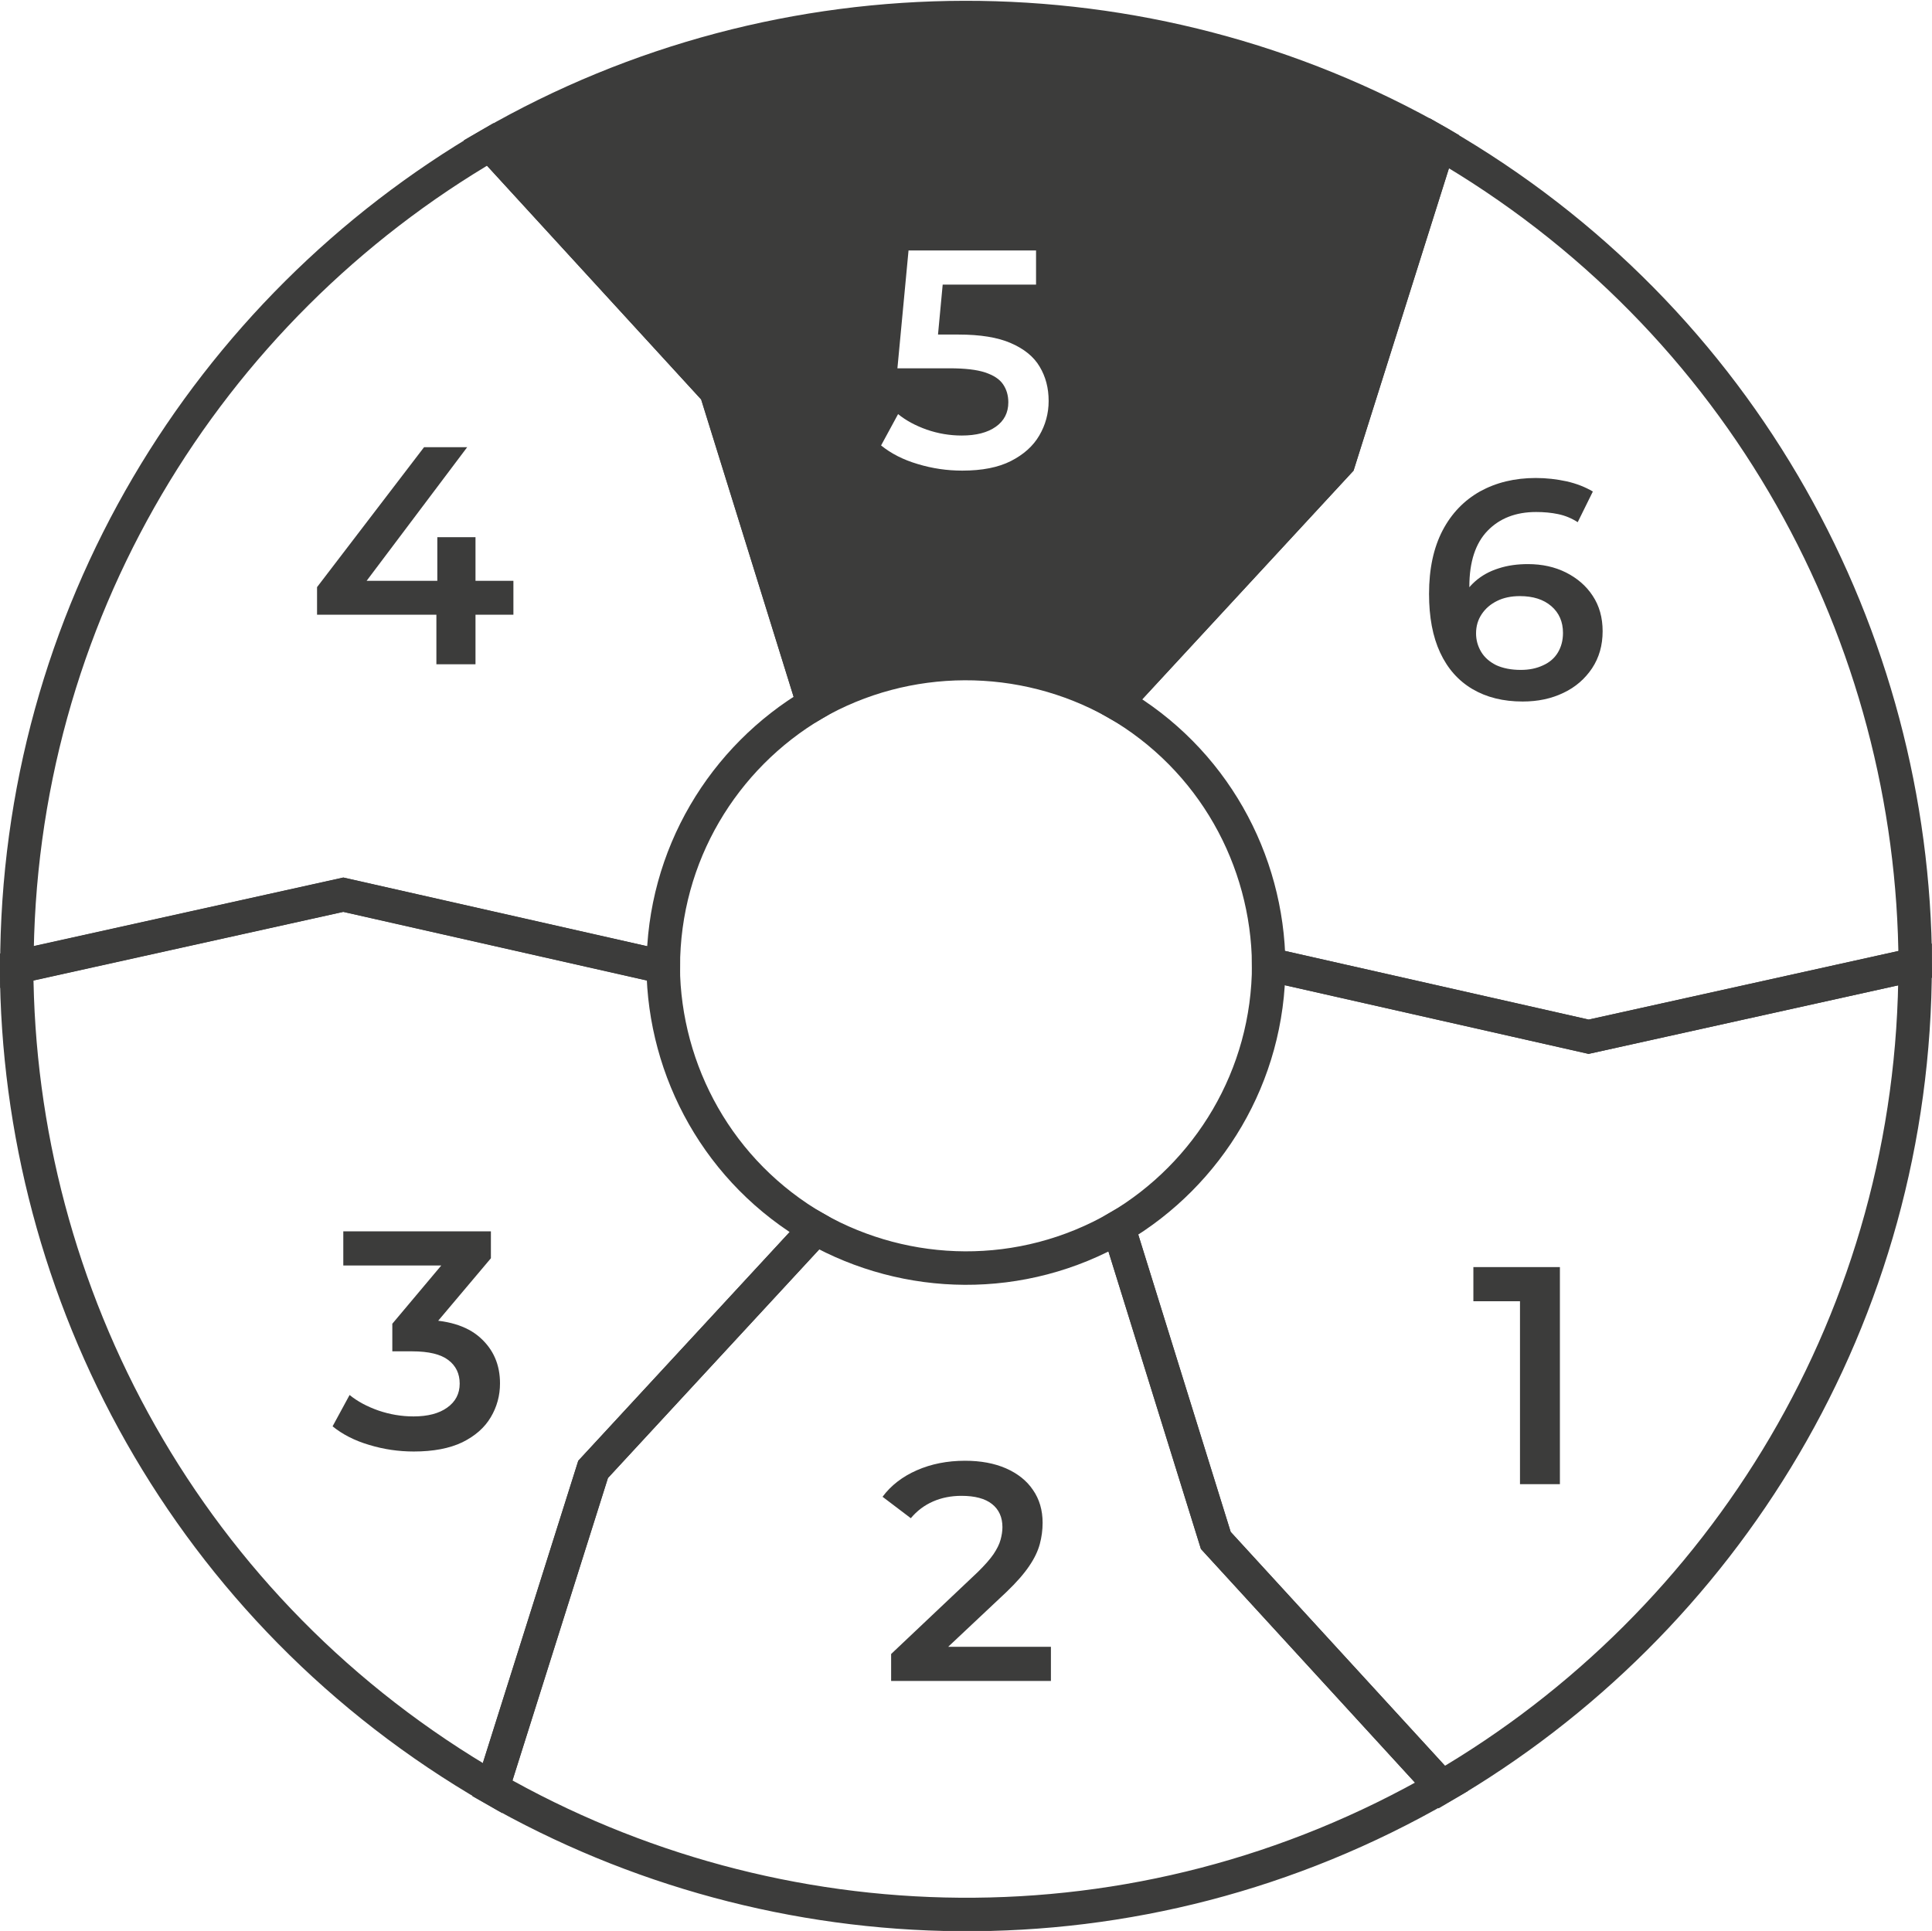 <?xml version="1.0" encoding="utf-8"?>
<!-- Generator: Adobe Illustrator 27.1.0, SVG Export Plug-In . SVG Version: 6.00 Build 0)  -->
<svg version="1.1" xmlns="http://www.w3.org/2000/svg" xmlns:xlink="http://www.w3.org/1999/xlink" x="0px" y="0px"
	 viewBox="0 0 144.24 144.18" style="enable-background:new 0 0 144.24 144.18;" xml:space="preserve">
<style type="text/css">
	.st0{fill:#1D1D1B;}
	.st1{fill:#575756;stroke:#1D1D1B;stroke-miterlimit:10;}
	.st2{fill:#FFF766;}
	.st3{fill:#3C3C3B;}
	.st4{fill:#FFF066;}
	.st5{fill:none;stroke:#3C3C3B;stroke-width:2;stroke-miterlimit:10;}
	.st6{fill:#FFF766;stroke:#3C3C3B;stroke-width:2;stroke-miterlimit:10;}
	.st7{fill:#3C3C3B;stroke:#FFF066;stroke-width:3;stroke-miterlimit:10;}
	.st8{fill:#3C3C3B;stroke:#3C3C3B;stroke-width:2;stroke-miterlimit:10;}
	.st9{fill:#FFF766;stroke:#3C3C3B;stroke-miterlimit:10;}
	.st10{fill:#3C3C3B;stroke:#3C3C3B;stroke-miterlimit:10;}
	.st11{fill:none;stroke:#FFF766;stroke-width:2;stroke-miterlimit:10;}
	.st12{fill:none;stroke:#3C3C3B;stroke-miterlimit:10;}
	.st13{fill:none;stroke:#3C3C3B;stroke-width:2.5;stroke-miterlimit:10;}
</style>
<g id="fond">
</g>
<g id="fond_couleur">
</g>
<g id="elements">
	<path class="st13" d="M83.5,91.63l7.27,23.39l16.86,18.4c-22.71,13.11-49.64,12.26-70.87,0.11l7.52-23.82L60.9,91.73
		C67.69,95.56,76.26,95.81,83.5,91.63z"/>
	<path class="st13" d="M60.9,91.73l-16.62,17.99l-7.51,23.8C14.06,120.41,1.34,96.66,1.24,72.2l24.39-5.4l23.88,5.4
		C49.59,80,53.66,87.55,60.9,91.73z"/>
	<path class="st13" d="M83.33,52.48l16.62-17.99l7.51-23.8c22.71,13.11,35.43,36.86,35.53,61.32l-24.39,5.4l-23.88-5.4
		C94.64,64.21,90.57,56.66,83.33,52.48z"/>
	<path class="st3" d="M66.53,125.51v-2.01l6.46-6.11c0.52-0.51,0.92-0.96,1.18-1.34c0.26-0.39,0.44-0.74,0.53-1.08
		c0.09-0.33,0.14-0.64,0.14-0.94c0-0.74-0.26-1.32-0.78-1.73c-0.52-0.41-1.28-0.61-2.28-0.61c-0.77,0-1.48,0.14-2.12,0.42
		c-0.64,0.28-1.19,0.69-1.66,1.25l-2.11-1.6c0.63-0.85,1.49-1.51,2.56-1.98c1.07-0.47,2.27-0.71,3.6-0.71
		c1.17,0,2.19,0.19,3.06,0.57c0.86,0.38,1.54,0.91,2.01,1.61c0.48,0.69,0.72,1.51,0.72,2.45c0,0.54-0.07,1.07-0.21,1.59
		c-0.14,0.52-0.4,1.07-0.79,1.64c-0.39,0.58-0.95,1.22-1.69,1.93l-5.56,5.23l-0.63-1.13h9.5v2.55H66.53z"/>
	<path class="st3" d="M113.48,110.82V95.77l1.27,1.39h-4.75v-2.55h6.46v16.21H113.48z"/>
	<polygon class="st3" points="38.33,43.37 35.5,43.37 35.5,40.11 32.65,40.11 32.65,43.37 27.37,43.37 34.88,33.39 31.66,33.39 
		23.67,43.84 23.67,45.9 32.58,45.9 32.58,49.6 35.5,49.6 35.5,45.9 38.33,45.9 	"/>
	<path class="st3" d="M108.09,9.59C85.81-3.16,58.18-3.11,35.97,9.7l-1.35,0.78l17.72,19.34L60,54.44l1.35-0.78
		c6.56-3.79,14.75-3.82,21.36-0.09l0.86,0.49l17.48-18.91l7.9-25.05L108.09,9.59z M77.59,32.52c-0.46,0.79-1.17,1.42-2.11,1.9
		c-0.94,0.48-2.15,0.72-3.64,0.72c-1.13,0-2.23-0.16-3.32-0.49c-1.09-0.32-2-0.79-2.74-1.39l1.27-2.34c0.59,0.48,1.3,0.86,2.14,1.16
		c0.84,0.29,1.71,0.44,2.61,0.44c1.08,0,1.93-0.22,2.55-0.66c0.62-0.44,0.93-1.05,0.93-1.82c0-0.51-0.13-0.96-0.39-1.34
		c-0.26-0.39-0.71-0.68-1.34-0.89c-0.63-0.21-1.52-0.31-2.66-0.31h-3.89l0.83-8.8h9.52v2.55h-6.97l-0.35,3.73h1.53
		c1.62,0,2.93,0.21,3.91,0.64c0.99,0.43,1.71,1.01,2.15,1.76c0.45,0.75,0.67,1.6,0.67,2.56C78.29,30.87,78.05,31.74,77.59,32.52z"/>
	<path class="st13" d="M94.72,72.01l23.89,5.4l24.37-5.4c0,26.22-14.21,49.12-35.34,61.43l-16.87-18.42L83.5,91.63
		C90.21,87.67,94.72,80.36,94.72,72.01z"/>
	<path class="st3" d="M30.89,108.38c-1.13,0-2.23-0.16-3.32-0.49c-1.09-0.32-2-0.79-2.74-1.39l1.27-2.34
		c0.59,0.48,1.3,0.86,2.15,1.16c0.85,0.29,1.72,0.44,2.62,0.44c1.07,0,1.91-0.22,2.52-0.66c0.62-0.44,0.93-1.04,0.93-1.79
		c0-0.74-0.28-1.33-0.85-1.76c-0.56-0.43-1.46-0.65-2.7-0.65h-1.48v-2.06l4.63-5.51l0.42,1.16h-8.71v-2.55h11.02v2.01l-4.63,5.49
		l-1.57-0.9h0.93c1.98,0,3.46,0.44,4.46,1.33c1,0.89,1.49,2.03,1.49,3.42c0,0.91-0.23,1.76-0.69,2.53c-0.46,0.78-1.17,1.4-2.12,1.87
		C33.56,108.15,32.35,108.38,30.89,108.38z"/>
	<path class="st13" d="M49.52,72.21l-23.89-5.4l-24.37,5.4c0-26.22,14.21-49.12,35.34-61.43l16.87,18.42l7.26,23.38
		C54.02,56.55,49.52,63.85,49.52,72.21z"/>
	<path class="st3" d="M113.68,52.38c-1.45,0-2.7-0.31-3.75-0.93c-1.05-0.62-1.85-1.52-2.41-2.72c-0.56-1.2-0.83-2.66-0.83-4.39
		c0-1.87,0.34-3.44,1.01-4.73c0.67-1.28,1.61-2.25,2.8-2.92c1.2-0.66,2.58-1,4.16-1c0.79,0,1.56,0.09,2.3,0.25
		c0.75,0.17,1.4,0.43,1.96,0.76l-1.13,2.29c-0.45-0.29-0.93-0.49-1.45-0.6c-0.52-0.11-1.07-0.16-1.66-0.16
		c-1.51,0-2.72,0.47-3.62,1.4c-0.9,0.93-1.36,2.32-1.36,4.16c0,0.31,0.01,0.66,0.04,1.04c0.02,0.39,0.09,0.77,0.2,1.16l-0.95-1
		c0.28-0.63,0.66-1.16,1.15-1.59c0.49-0.43,1.07-0.75,1.74-0.96c0.67-0.22,1.4-0.32,2.19-0.32c1.07,0,2.01,0.21,2.85,0.63
		c0.83,0.42,1.5,0.99,1.99,1.74c0.49,0.74,0.74,1.62,0.74,2.64c0,1.05-0.26,1.97-0.79,2.77c-0.53,0.79-1.24,1.41-2.13,1.83
		C115.82,52.17,114.81,52.38,113.68,52.38z M113.54,50.02c0.62,0,1.17-0.11,1.66-0.34c0.49-0.22,0.86-0.54,1.11-0.96
		c0.25-0.42,0.38-0.9,0.38-1.46c0-0.83-0.29-1.5-0.87-2c-0.58-0.5-1.36-0.75-2.35-0.75c-0.65,0-1.22,0.12-1.7,0.36
		c-0.49,0.24-0.87,0.57-1.15,0.99c-0.28,0.42-0.42,0.89-0.42,1.44c0,0.49,0.13,0.95,0.38,1.37c0.25,0.42,0.63,0.75,1.13,1
		C112.22,49.9,112.83,50.02,113.54,50.02z"/>
</g>
</svg>
